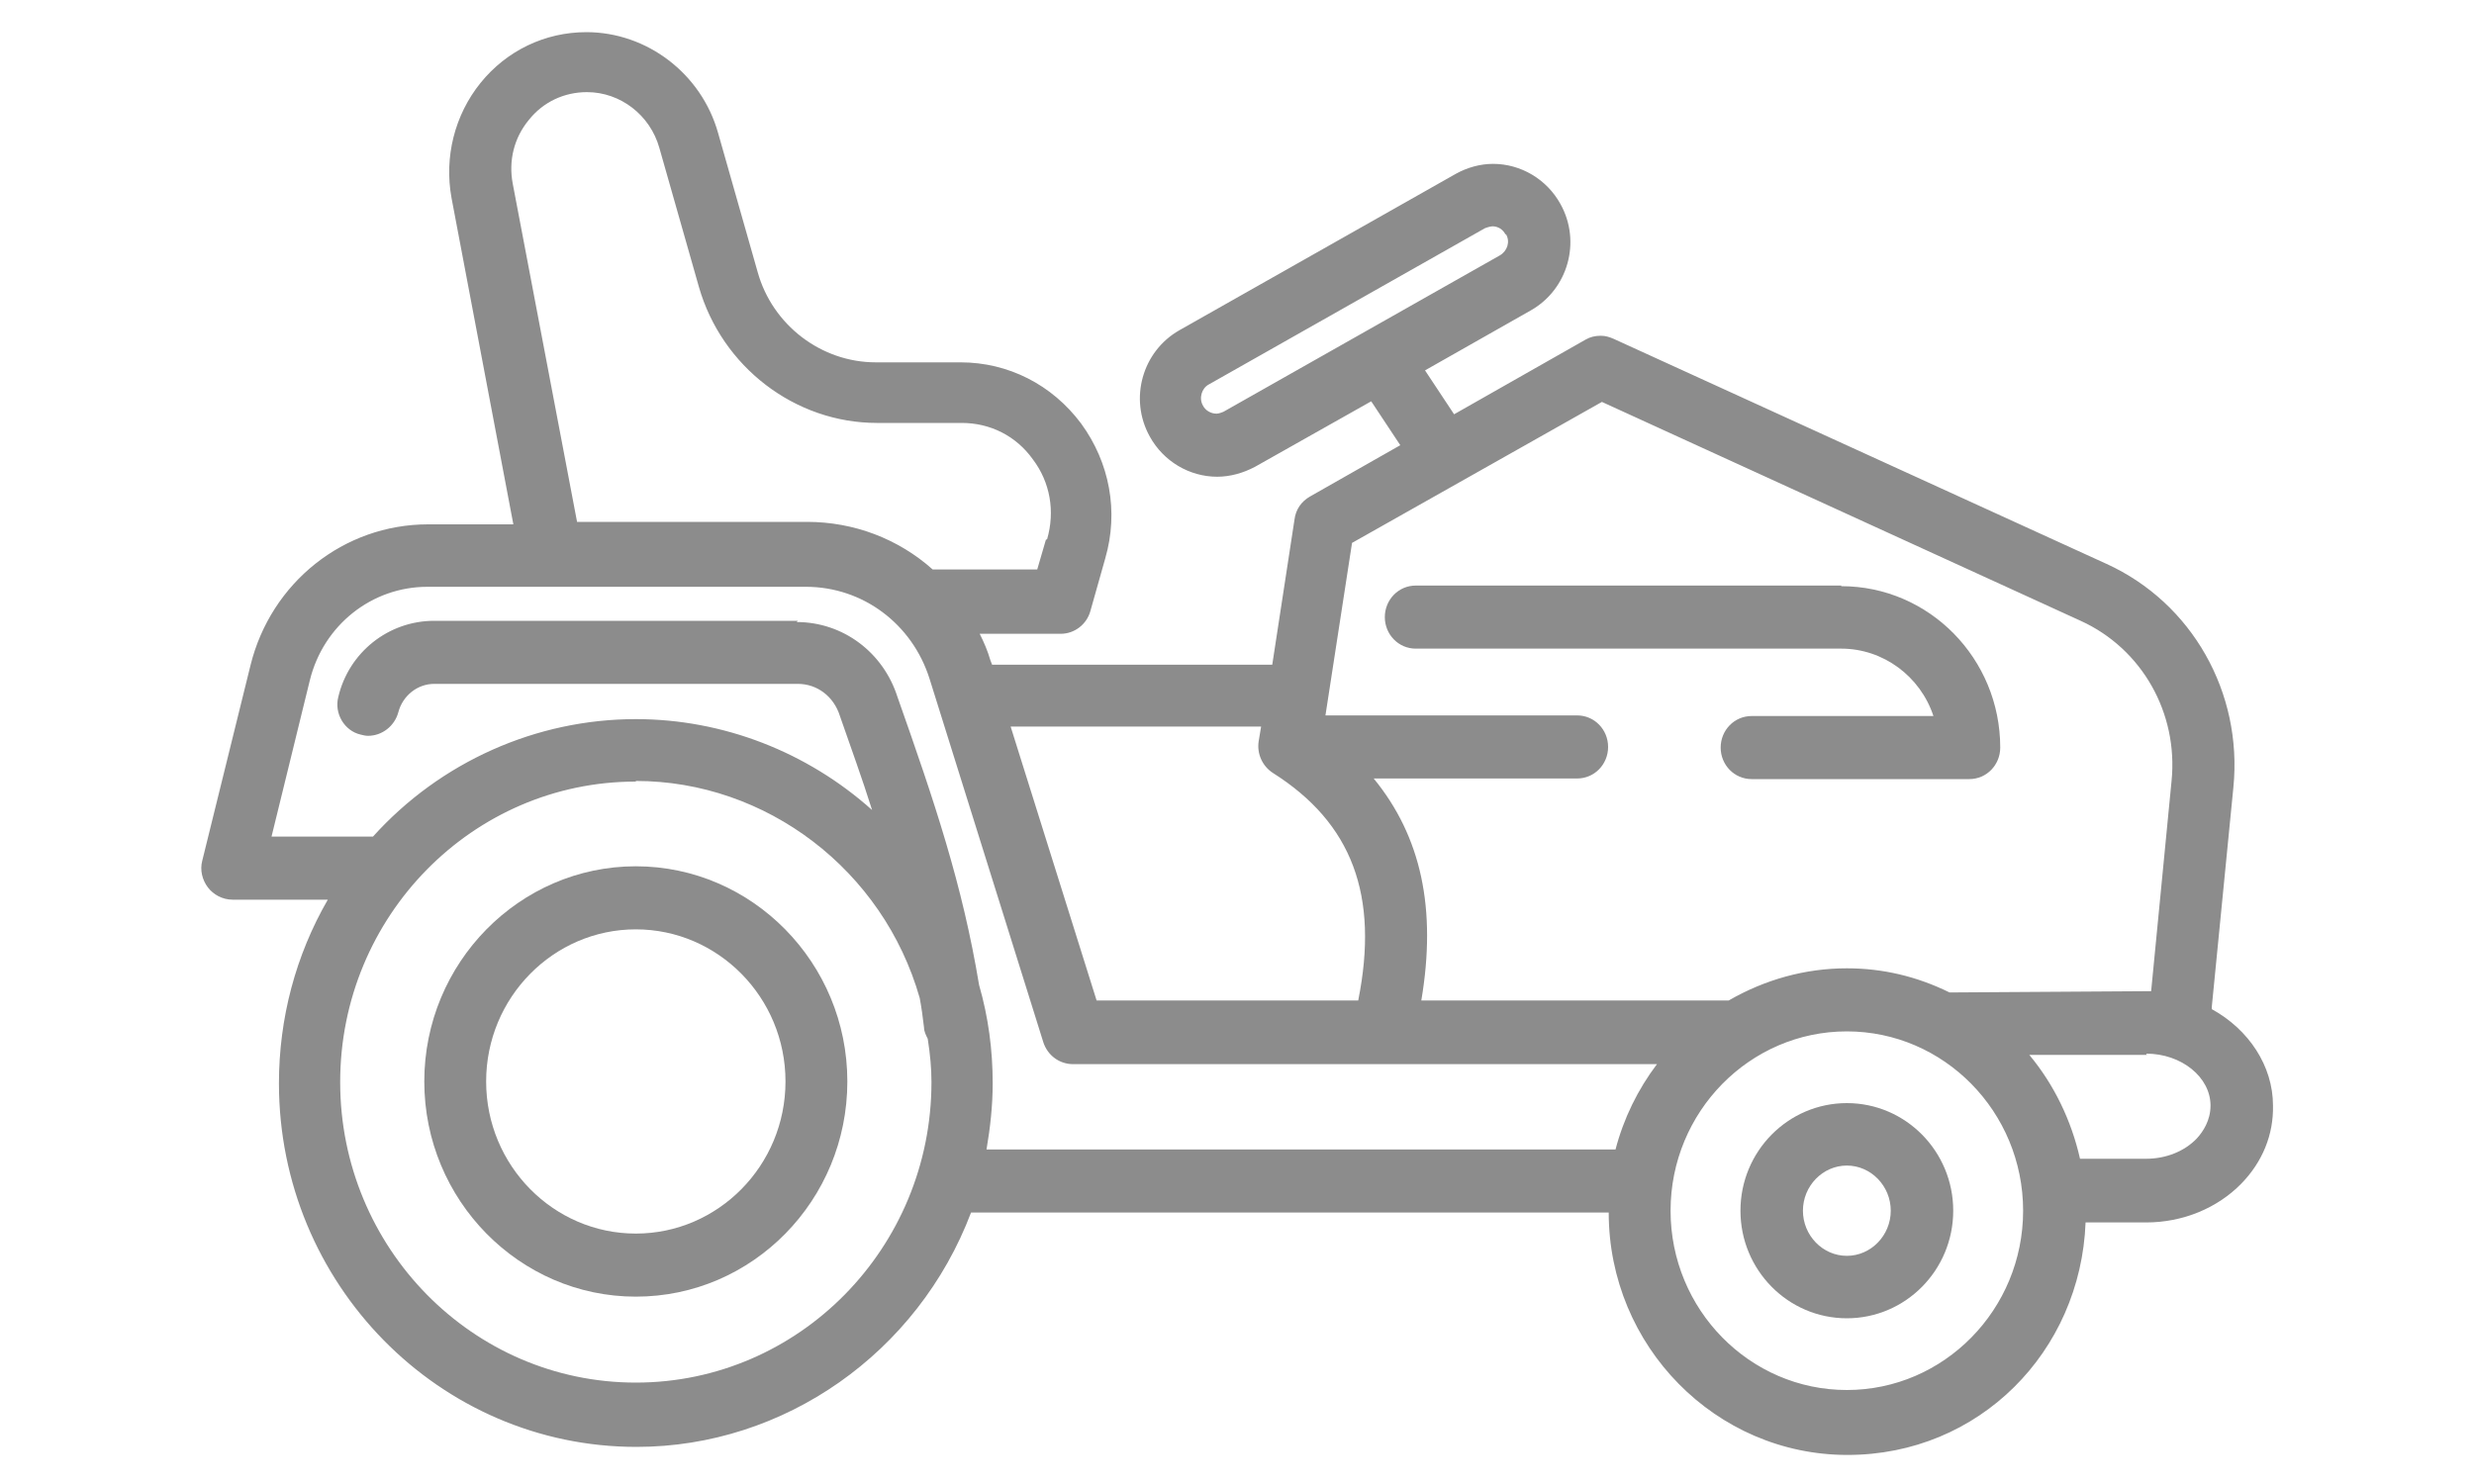 <?xml version="1.0" encoding="UTF-8"?>
<svg id="Livello_1" data-name="Livello 1" xmlns="http://www.w3.org/2000/svg" viewBox="0 0 40 24">
  <defs>
    <style>
      .cls-1 {
        fill: #8c8c8c;
        stroke-width: 0px;
      }
    </style>
  </defs>
  <path class="cls-1" d="M29.86,21.32c.95,0,1.72-.78,1.72-1.74s-.77-1.74-1.72-1.74-1.72.78-1.72,1.74.77,1.74,1.72,1.74ZM29.86,18.85c.39,0,.71.33.71.73s-.32.73-.71.73-.71-.33-.71-.73.32-.73.71-.73Z"/>
  <path class="cls-1" d="M10.28,20.97c1.89,0,3.42-1.56,3.42-3.48s-1.54-3.48-3.42-3.48-3.42,1.56-3.42,3.48,1.54,3.48,3.42,3.48ZM10.28,15.03c1.33,0,2.42,1.1,2.42,2.46s-1.09,2.46-2.42,2.46-2.42-1.1-2.42-2.46,1.09-2.46,2.42-2.46Z"/>
  <path class="cls-1" d="M35.76,16.29l.35-3.56c.15-1.53-.67-2.98-2.05-3.61l-7.97-3.64c-.07-.03-.13-.05-.21-.05-.09,0-.17.02-.24.06l-2.13,1.21-.47-.71,1.71-.97c.6-.34.82-1.11.48-1.72-.22-.4-.64-.65-1.09-.65-.21,0-.42.06-.6.16l-4.47,2.53c-.6.34-.82,1.11-.48,1.72.22.4.64.65,1.09.65.21,0,.42-.06.61-.16l1.88-1.06.47.71-1.46.83c-.14.08-.23.21-.25.37l-.36,2.35h-4.53l-.03-.08c-.04-.14-.1-.28-.17-.42h1.31c.22,0,.42-.15.48-.37l.24-.85c.22-.76.07-1.55-.39-2.18-.47-.63-1.18-.99-1.95-.99h-1.37c-.88,0-1.67-.6-1.91-1.46l-.64-2.25c-.27-.96-1.15-1.63-2.13-1.63-.67,0-1.29.3-1.71.82-.42.52-.59,1.2-.47,1.86l1,5.28h-1.38c-1.36,0-2.54.94-2.87,2.28l-.78,3.16c-.04.15,0,.31.09.43.09.12.24.2.4.2h1.54c-.52.9-.79,1.92-.79,2.97,0,3.24,2.59,5.88,5.78,5.88,2.39,0,4.55-1.52,5.41-3.79h10.31c0,2.16,1.73,3.92,3.86,3.92s3.77-1.67,3.85-3.76h.98c.59,0,1.15-.23,1.54-.63.34-.35.52-.79.51-1.26,0-.64-.39-1.23-.99-1.56ZM10.28,12.63c2.11,0,4,1.44,4.59,3.51h0c.03.16.05.31.07.48,0,.06.03.12.06.18.04.26.06.48.06.7,0,2.68-2.14,4.86-4.78,4.86s-4.78-2.18-4.78-4.86,2.14-4.86,4.78-4.86ZM12.9,10.04h-5.88c-.74,0-1.38.51-1.55,1.23-.07.27.1.55.36.61.04.01.08.02.12.02.23,0,.43-.16.49-.38.07-.27.31-.46.58-.46h5.88c.31,0,.58.2.68.52.17.49.36,1.01.52,1.52-1.05-.94-2.41-1.47-3.82-1.47-1.61,0-3.16.69-4.25,1.9-.01,0-.02,0-.04,0h-1.6l.62-2.53c.22-.89,1-1.51,1.9-1.51h6.12c.92,0,1.72.6,2,1.49l1.84,5.88c.07.21.26.35.48.35h9.44c-.31.41-.54.88-.67,1.38h-10.17c.06-.35.1-.71.1-1.07,0-.54-.07-1.07-.22-1.59-.27-1.63-.72-2.96-1.32-4.66-.23-.72-.88-1.21-1.63-1.21ZM16.91,8.73l-.14.48h-1.6s-.06,0-.09,0c-.56-.5-1.28-.77-2.03-.77h-3.72l-1.04-5.47c-.07-.37.02-.74.26-1.03.23-.29.57-.45.94-.45.54,0,1.02.37,1.17.9l.64,2.25c.37,1.29,1.55,2.2,2.88,2.2h1.37c.46,0,.88.21,1.15.59.28.37.36.84.23,1.29ZM20.39,11.75l-.04.24c-.03.2.06.4.23.51,1.28.81,1.72,1.98,1.38,3.68h-4.23s-1.39-4.43-1.39-4.43h4.05ZM35.11,12.63l-.33,3.4s-.05,0-.08,0l-3.1.02s-.05,0-.08,0c-.53-.26-1.08-.39-1.66-.39-.67,0-1.32.18-1.91.52h-4.97c.25-1.48,0-2.65-.77-3.59h3.29c.28,0,.5-.23.5-.51s-.22-.51-.5-.51h-4.07l.43-2.79,4.04-2.28,7.74,3.54c.99.45,1.58,1.49,1.47,2.59ZM29.86,16.68c1.57,0,2.85,1.3,2.85,2.9s-1.28,2.9-2.85,2.9-2.85-1.3-2.85-2.9,1.28-2.9,2.85-2.9ZM34.7,17.04c.57,0,1.04.38,1.04.84,0,.24-.12.42-.22.53-.2.21-.5.33-.82.33h-1.07c-.14-.62-.42-1.2-.82-1.68h1.9ZM24.35,3.79c.07.12.02.27-.1.34l-4.47,2.53s-.07.03-.11.03c-.09,0-.18-.05-.22-.13-.07-.12-.02-.28.09-.34l4.47-2.53s.08-.03.12-.03c.09,0,.17.05.21.13Z"/>
  <path class="cls-1" d="M29.77,9.47h-6.88c-.28,0-.5.23-.5.51s.22.51.5.51h6.88c.68,0,1.28.45,1.49,1.09h-2.94c-.28,0-.5.23-.5.51s.22.51.5.51h3.52c.28,0,.5-.23.5-.51,0-1.44-1.15-2.61-2.57-2.61Z"/>
</svg>